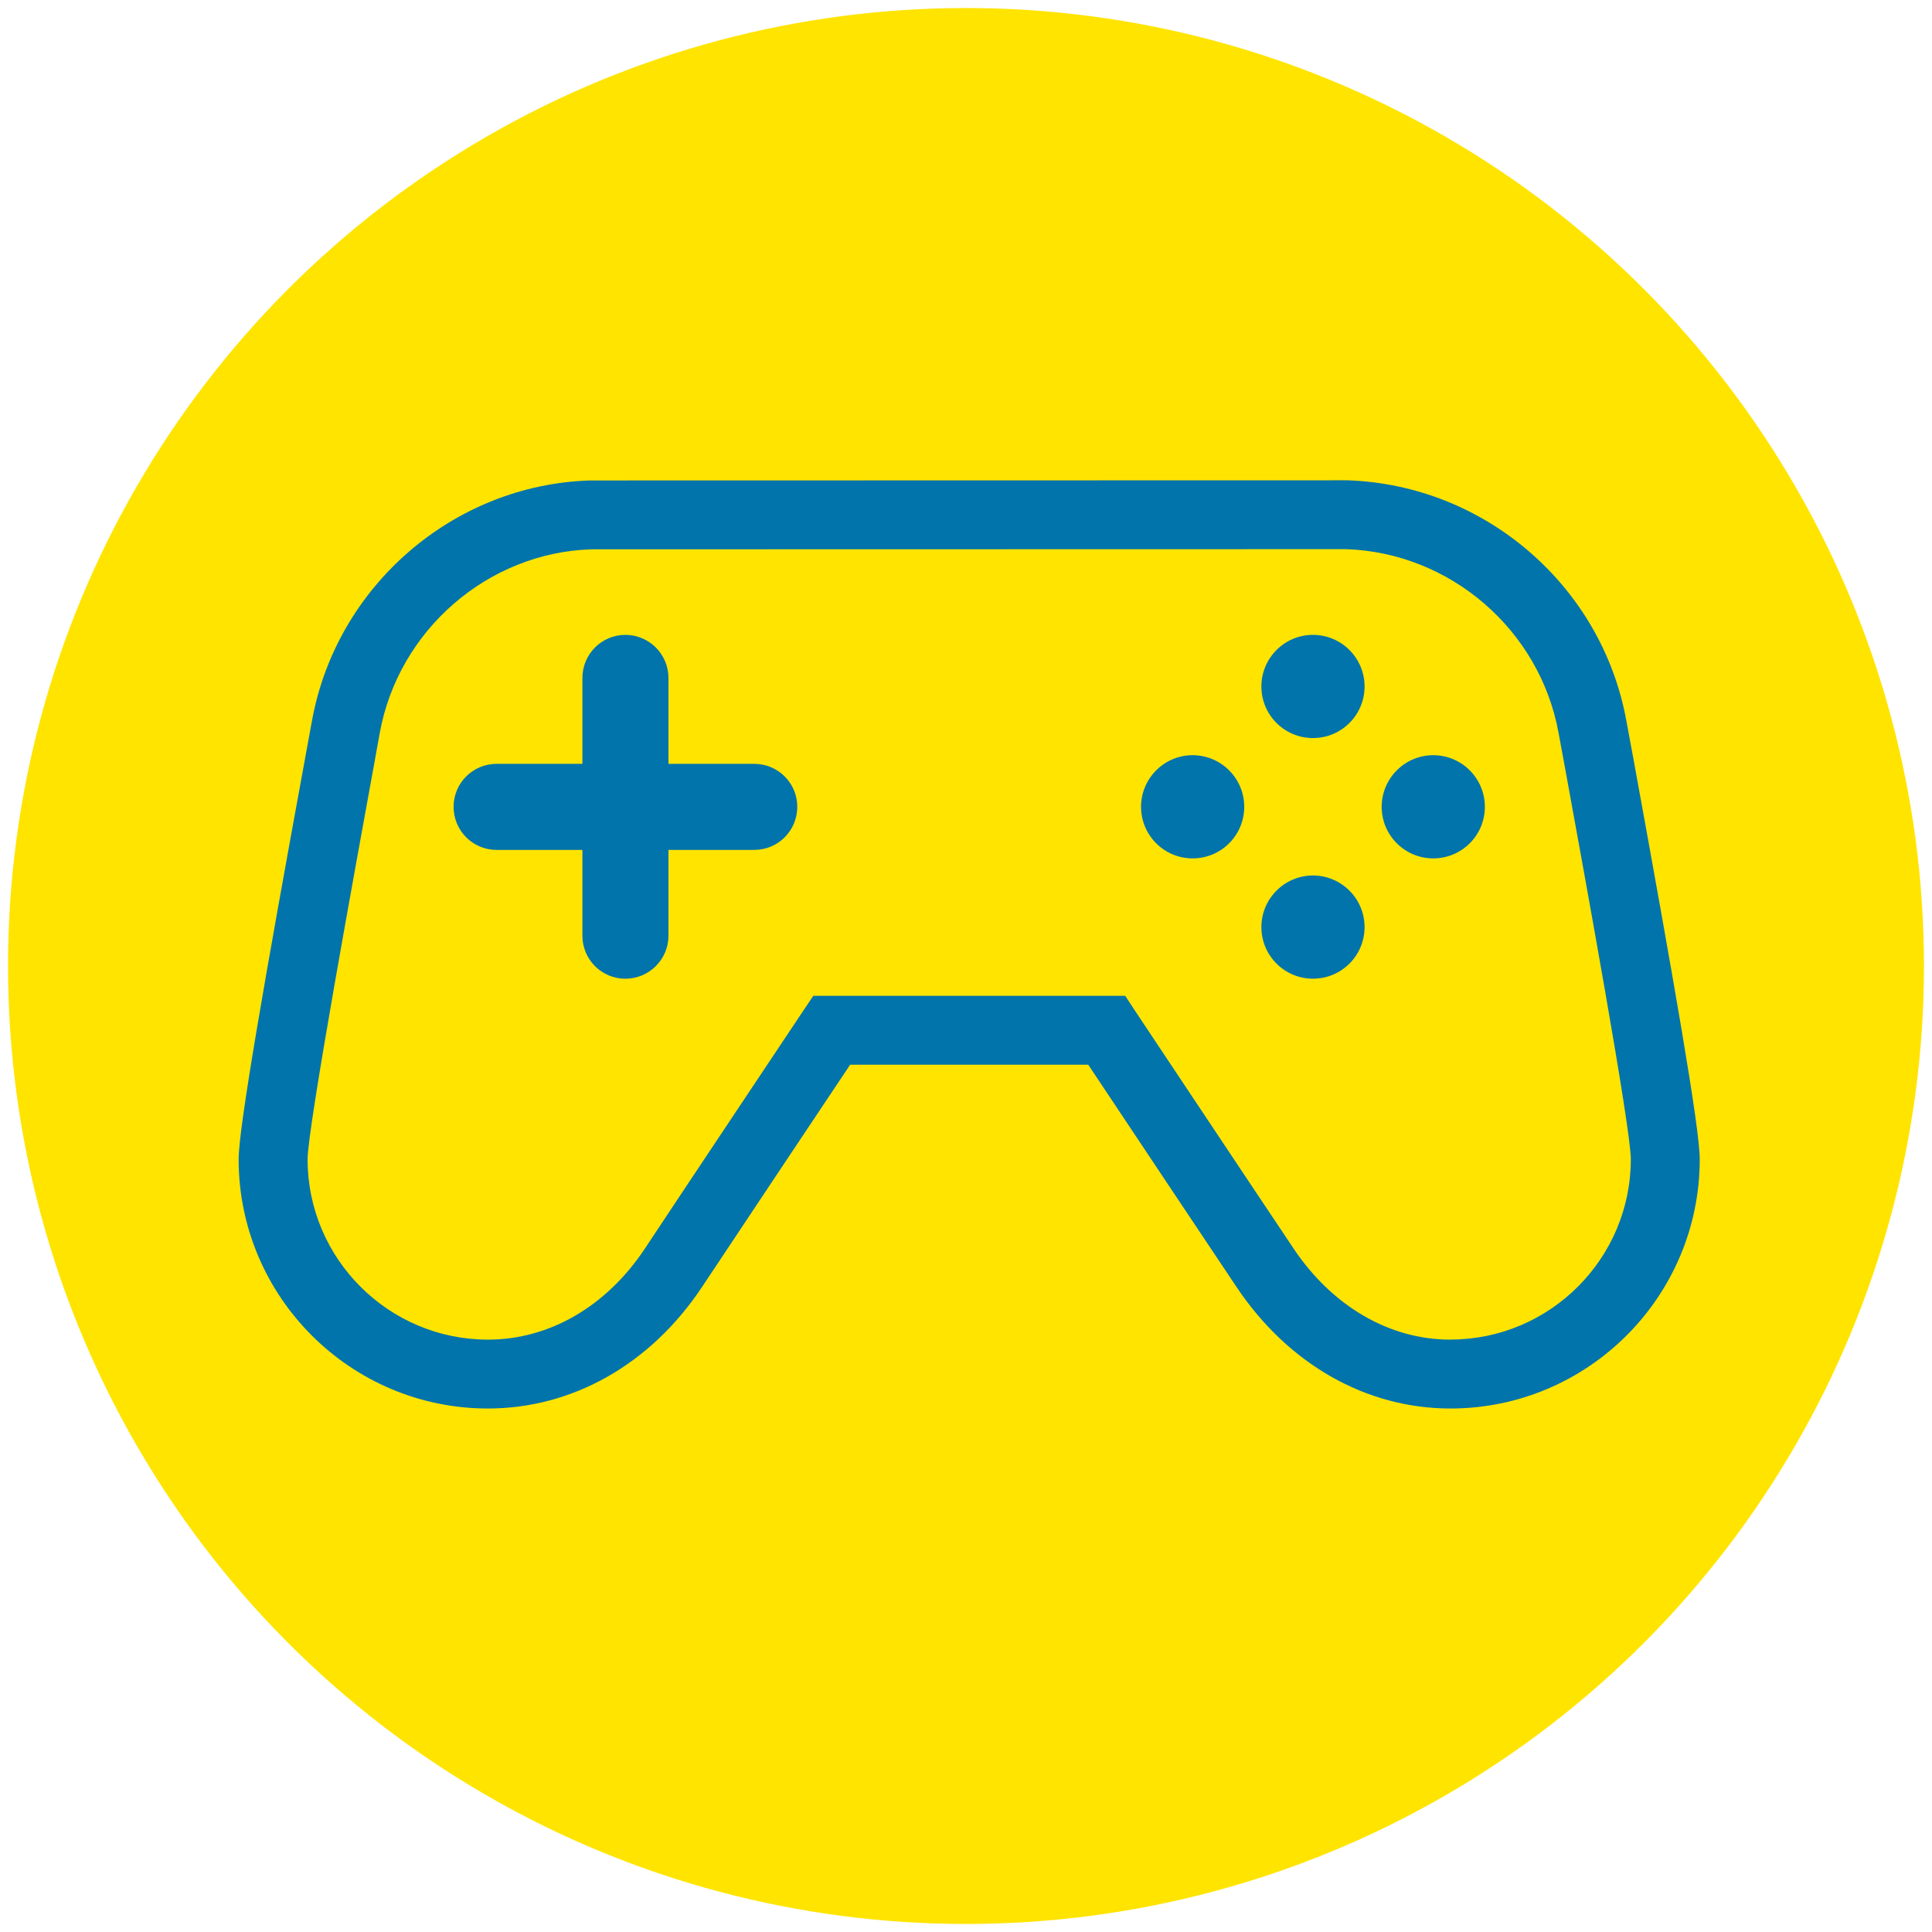 <svg xmlns="http://www.w3.org/2000/svg" width="120" height="120" viewBox="0 0 31.75 31.75" version="1.1" id="svg1853">
  
  <defs id="defs1847"></defs>
  <circle r="15.743" cy="15.875" cx="15.875" id="path2398" style="opacity:1;vector-effect:none;fill:#ffe400;fill-opacity:1;stroke:none;stroke-width:0.916;stroke-linecap:butt;stroke-linejoin:miter;stroke-miterlimit:4;stroke-dasharray:none;stroke-dashoffset:0;stroke-opacity:1"></circle>
  <g style="fill:#0174ab;fill-opacity:1" transform="matrix(0.674,0,0,0.674,1.773,1.366)" id="surface1-3">
    <path id="path2137" d="m 37.023,15.543 c -0.598,-3.285 -3.449,-5.75 -6.805,-5.859 L 11.754,9.688 C 8.426,9.793 5.574,12.258 4.977,15.543 L 4.836,16.312 C 3.816,21.875 3.188,25.477 3.188,26.238 c 0,3.352 2.727,6.078 6.078,6.078 2.066,0 3.969,-1.082 5.219,-2.961 0.789,-1.191 2.891,-4.34 3.613,-5.422 h 5.805 c 0.723,1.086 2.82,4.234 3.617,5.422 1.262,1.883 3.16,2.961 5.215,2.961 3.352,0 6.078,-2.727 6.078,-6.078 0,-0.754 -0.621,-4.301 -1.621,-9.785 z m -4.289,15.094 c -1.484,0 -2.875,-0.809 -3.82,-2.215 -0.969,-1.445 -3.863,-5.793 -3.863,-5.793 l -0.246,-0.375 h -7.605 l -0.25,0.371 c 0,0 -2.902,4.348 -3.863,5.801 -0.934,1.402 -2.324,2.211 -3.82,2.211 -2.426,0 -4.398,-1.977 -4.398,-4.398 0,-0.766 1.18,-7.199 1.621,-9.625 L 6.629,15.844 c 0.457,-2.512 2.637,-4.395 5.152,-4.477 l 18.41,-0.004 c 2.543,0.086 4.723,1.969 5.18,4.48 l 0.168,0.91 c 0.477,2.613 1.594,8.734 1.594,9.484 0,2.422 -1.973,4.398 -4.398,4.398 z m 0,0" style="fill:#0174ab;fill-opacity:1;fill-rule:nonzero;stroke:none"></path>
    <path id="path2139" d="m 33.574,17.645 c 0,0.695 -0.562,1.258 -1.258,1.258 -0.695,0 -1.258,-0.562 -1.258,-1.258 0,-0.691 0.562,-1.258 1.258,-1.258 0.695,0 1.258,0.566 1.258,1.258 z m 0,0" style="fill:#0174ab;fill-opacity:1;fill-rule:nonzero;stroke:none"></path>
    <path id="path2141" d="m 15.762,16.598 h -2.094 v -2.094 c 0,-0.582 -0.473,-1.051 -1.051,-1.051 -0.578,0 -1.047,0.469 -1.047,1.051 v 2.094 h -2.094 c -0.578,0 -1.047,0.469 -1.047,1.047 0,0.582 0.469,1.051 1.047,1.051 h 2.094 v 2.094 c 0,0.578 0.469,1.047 1.047,1.047 0.578,0 1.051,-0.469 1.051,-1.047 v -2.094 h 2.094 c 0.578,0 1.047,-0.469 1.047,-1.051 0,-0.578 -0.469,-1.047 -1.047,-1.047 z m 0,0" style="fill:#0174ab;fill-opacity:1;fill-rule:nonzero;stroke:none"></path>
    <path id="path2143" d="m 30.641,14.711 c 0,0.695 -0.562,1.258 -1.258,1.258 -0.695,0 -1.258,-0.562 -1.258,-1.258 0,-0.691 0.562,-1.258 1.258,-1.258 0.695,0 1.258,0.566 1.258,1.258 z m 0,0" style="fill:#0174ab;fill-opacity:1;fill-rule:nonzero;stroke:none"></path>
    <path id="path2145" d="m 27.707,17.645 c 0,0.695 -0.562,1.258 -1.258,1.258 -0.695,0 -1.258,-0.562 -1.258,-1.258 0,-0.691 0.562,-1.258 1.258,-1.258 0.695,0 1.258,0.566 1.258,1.258 z m 0,0" style="fill:#0174ab;fill-opacity:1;fill-rule:nonzero;stroke:none"></path>
    <path id="path2147" d="m 30.641,20.578 c 0,0.695 -0.562,1.258 -1.258,1.258 -0.695,0 -1.258,-0.562 -1.258,-1.258 0,-0.691 0.562,-1.258 1.258,-1.258 0.695,0 1.258,0.566 1.258,1.258 z m 0,0" style="fill:#0174ab;fill-opacity:1;fill-rule:nonzero;stroke:none"></path>
  </g>
</svg>
